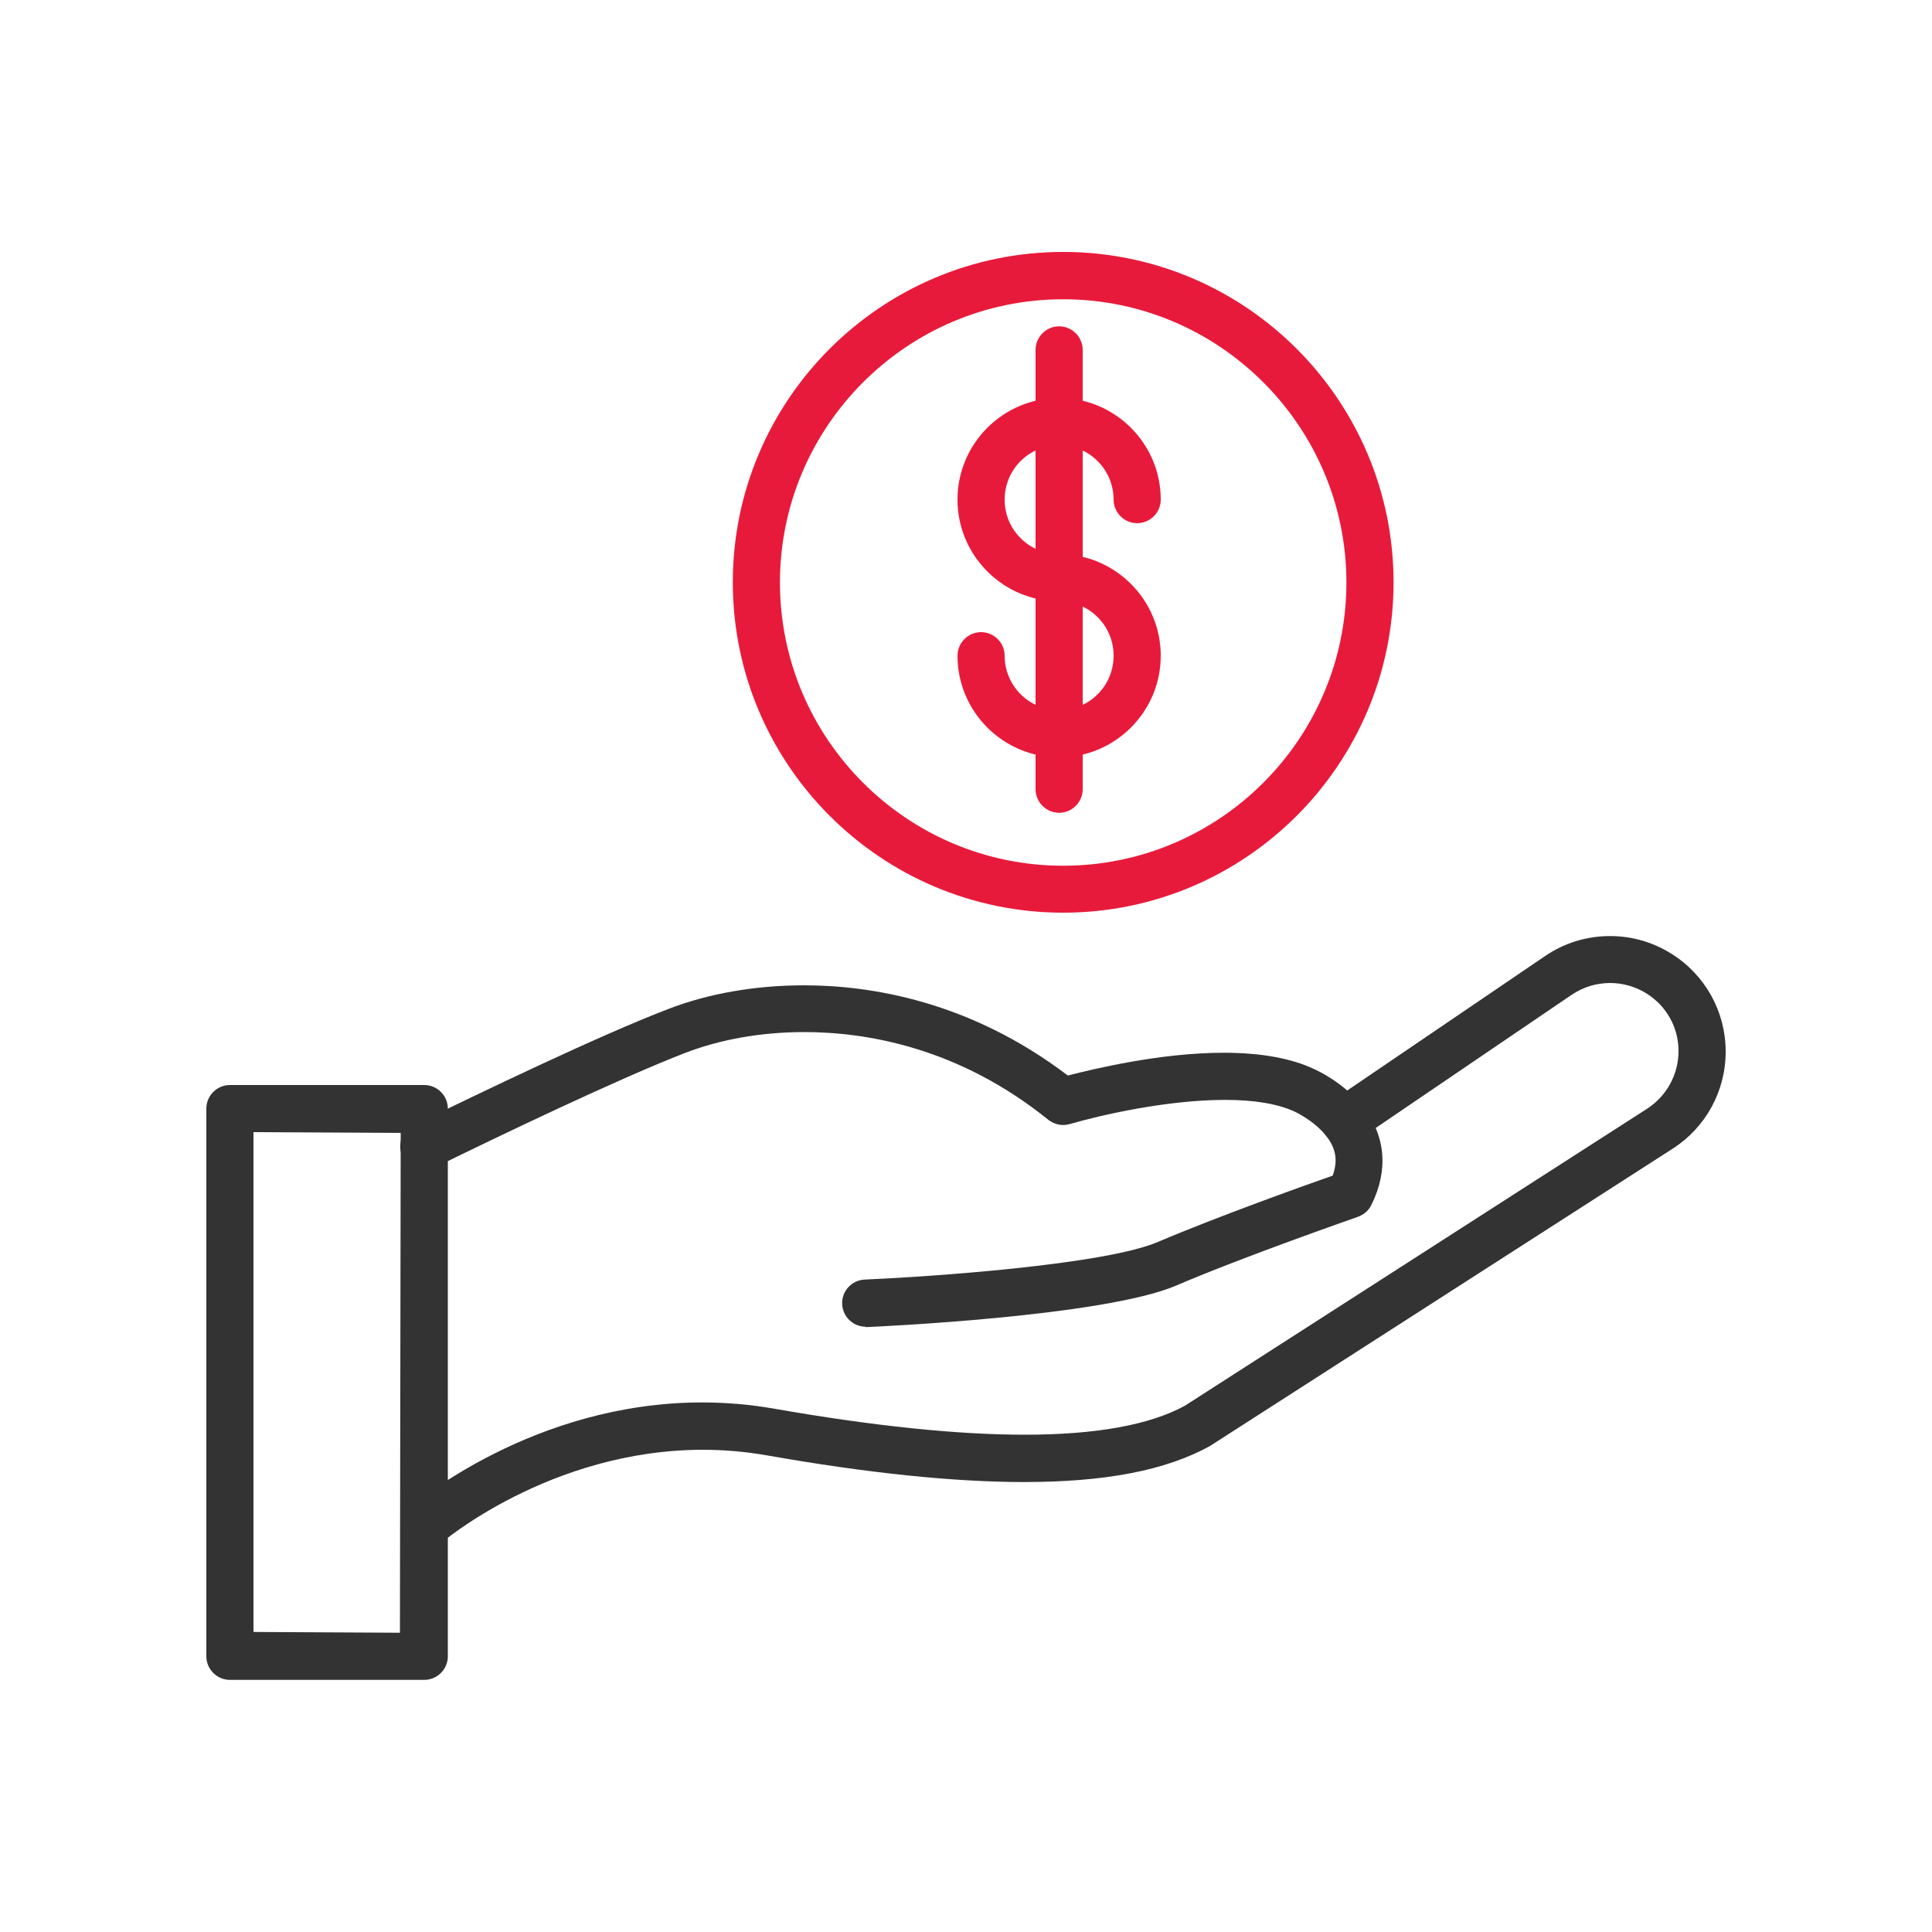 <?xml version="1.0" encoding="UTF-8"?>
<svg id="Designs" xmlns="http://www.w3.org/2000/svg" viewBox="0 0 100 100">
  <defs>
    <style>
      .cls-1 {
        fill: #333;
      }

      .cls-2 {
        fill: #e81a3b;
      }
    </style>
  </defs>
  <path class="cls-1" d="M44.81,68.67c-.65,0-1.19-.51-1.22-1.17-.03-.67.49-1.24,1.17-1.27,3.28-.14,12.4-.76,15.18-1.95,3.05-1.3,7.69-2.96,9.04-3.43.28-.78.17-1.43-.35-2.07-.62-.78-1.58-1.22-1.59-1.23-.87-.41-2.09-.62-3.63-.62-3.01,0-6.46.79-8.03,1.25-.11.03-.23.05-.35.05-.28,0-.55-.1-.77-.27-4.66-3.76-9.44-4.54-12.63-4.54-2.2,0-4.33.37-6.17,1.08-3.44,1.33-9.61,4.29-12.98,5.94-.17.08-.35.12-.54.12-.47,0-.89-.26-1.1-.68-.3-.6-.04-1.34.56-1.63,3.41-1.67,9.65-4.67,13.18-6.02,2.09-.81,4.53-1.23,7.04-1.23,3.43,0,8.58.81,13.65,4.67,1.36-.35,4.81-1.18,8.07-1.18,1.93,0,3.51.29,4.69.85.06.03,1.47.64,2.5,1.93,1.19,1.49,1.35,3.3.45,5.1-.14.29-.39.5-.69.61-.05.02-5.92,2.06-9.41,3.56-3.74,1.6-15.54,2.13-16.04,2.15h-.05Z"/>
  <path class="cls-1" d="M21.96,80.21c-.35,0-.69-.15-.92-.42-.44-.51-.39-1.28.12-1.72.26-.22,6.43-5.48,15.18-5.48,1.26,0,2.53.11,3.77.33,5.09.89,9.43,1.34,12.92,1.34,3.68,0,6.47-.5,8.3-1.5l23.92-15.37c1.02-.66,1.63-1.78,1.63-2.99,0-1.22-.62-2.33-1.66-2.98-.56-.35-1.22-.54-1.88-.54-.71,0-1.4.21-1.99.61l-11.08,7.53c-.2.14-.44.21-.68.21-.41,0-.78-.2-1.01-.53-.18-.27-.25-.59-.19-.91.06-.32.24-.6.51-.78l11.08-7.53c1-.68,2.16-1.03,3.36-1.03,1.13,0,2.23.32,3.18.92,1.74,1.09,2.79,2.98,2.8,5.03.01,2.06-1.02,3.95-2.75,5.06l-23.95,15.39c-2.29,1.26-5.41,1.86-9.62,1.86-3.61,0-8.09-.46-13.3-1.38-1.09-.19-2.2-.29-3.31-.29-7.93,0-13.57,4.83-13.62,4.88-.22.19-.51.3-.8.3Z"/>
  <path class="cls-2" d="M55.03,47.24c-9.43,0-17.1-7.67-17.1-17.1s7.67-17.1,17.1-17.1,17.1,7.67,17.1,17.1-7.67,17.1-17.1,17.1ZM55.03,15.49c-8.08,0-14.66,6.58-14.66,14.66s6.57,14.66,14.66,14.66,14.66-6.58,14.66-14.66-6.58-14.66-14.66-14.66Z"/>
  <path class="cls-2" d="M54.82,31.12c-2.9,0-5.26-2.36-5.26-5.26s2.36-5.26,5.26-5.26,5.26,2.36,5.26,5.26c0,.67-.55,1.22-1.22,1.22s-1.22-.55-1.22-1.22c0-1.55-1.26-2.82-2.82-2.82s-2.82,1.26-2.82,2.82,1.26,2.82,2.82,2.82c.67,0,1.22.55,1.22,1.22s-.55,1.22-1.22,1.22Z"/>
  <path class="cls-2" d="M54.82,39.2c-2.9,0-5.26-2.36-5.26-5.26,0-.67.55-1.22,1.22-1.22s1.22.55,1.22,1.22c0,1.55,1.26,2.82,2.82,2.82s2.82-1.26,2.82-2.82-1.26-2.82-2.82-2.82c-.67,0-1.22-.55-1.22-1.22s.55-1.22,1.22-1.22c2.9,0,5.26,2.36,5.26,5.26s-2.36,5.26-5.26,5.26Z"/>
  <path class="cls-2" d="M54.82,42.07c-.67,0-1.22-.55-1.22-1.22v-22.74c0-.67.55-1.22,1.22-1.22s1.22.55,1.22,1.22v22.74c0,.67-.55,1.22-1.22,1.22Z"/>
  <path class="cls-1" d="M11.9,86.95c-.67,0-1.22-.55-1.22-1.22v-28.35c0-.67.55-1.22,1.22-1.22h10.06c.67,0,1.22.55,1.22,1.22v28.35c0,.67-.55,1.22-1.22,1.22h-10.06ZM13.12,84.47l7.58.04.04-25.87-7.62-.04v25.87Z"/>
</svg>